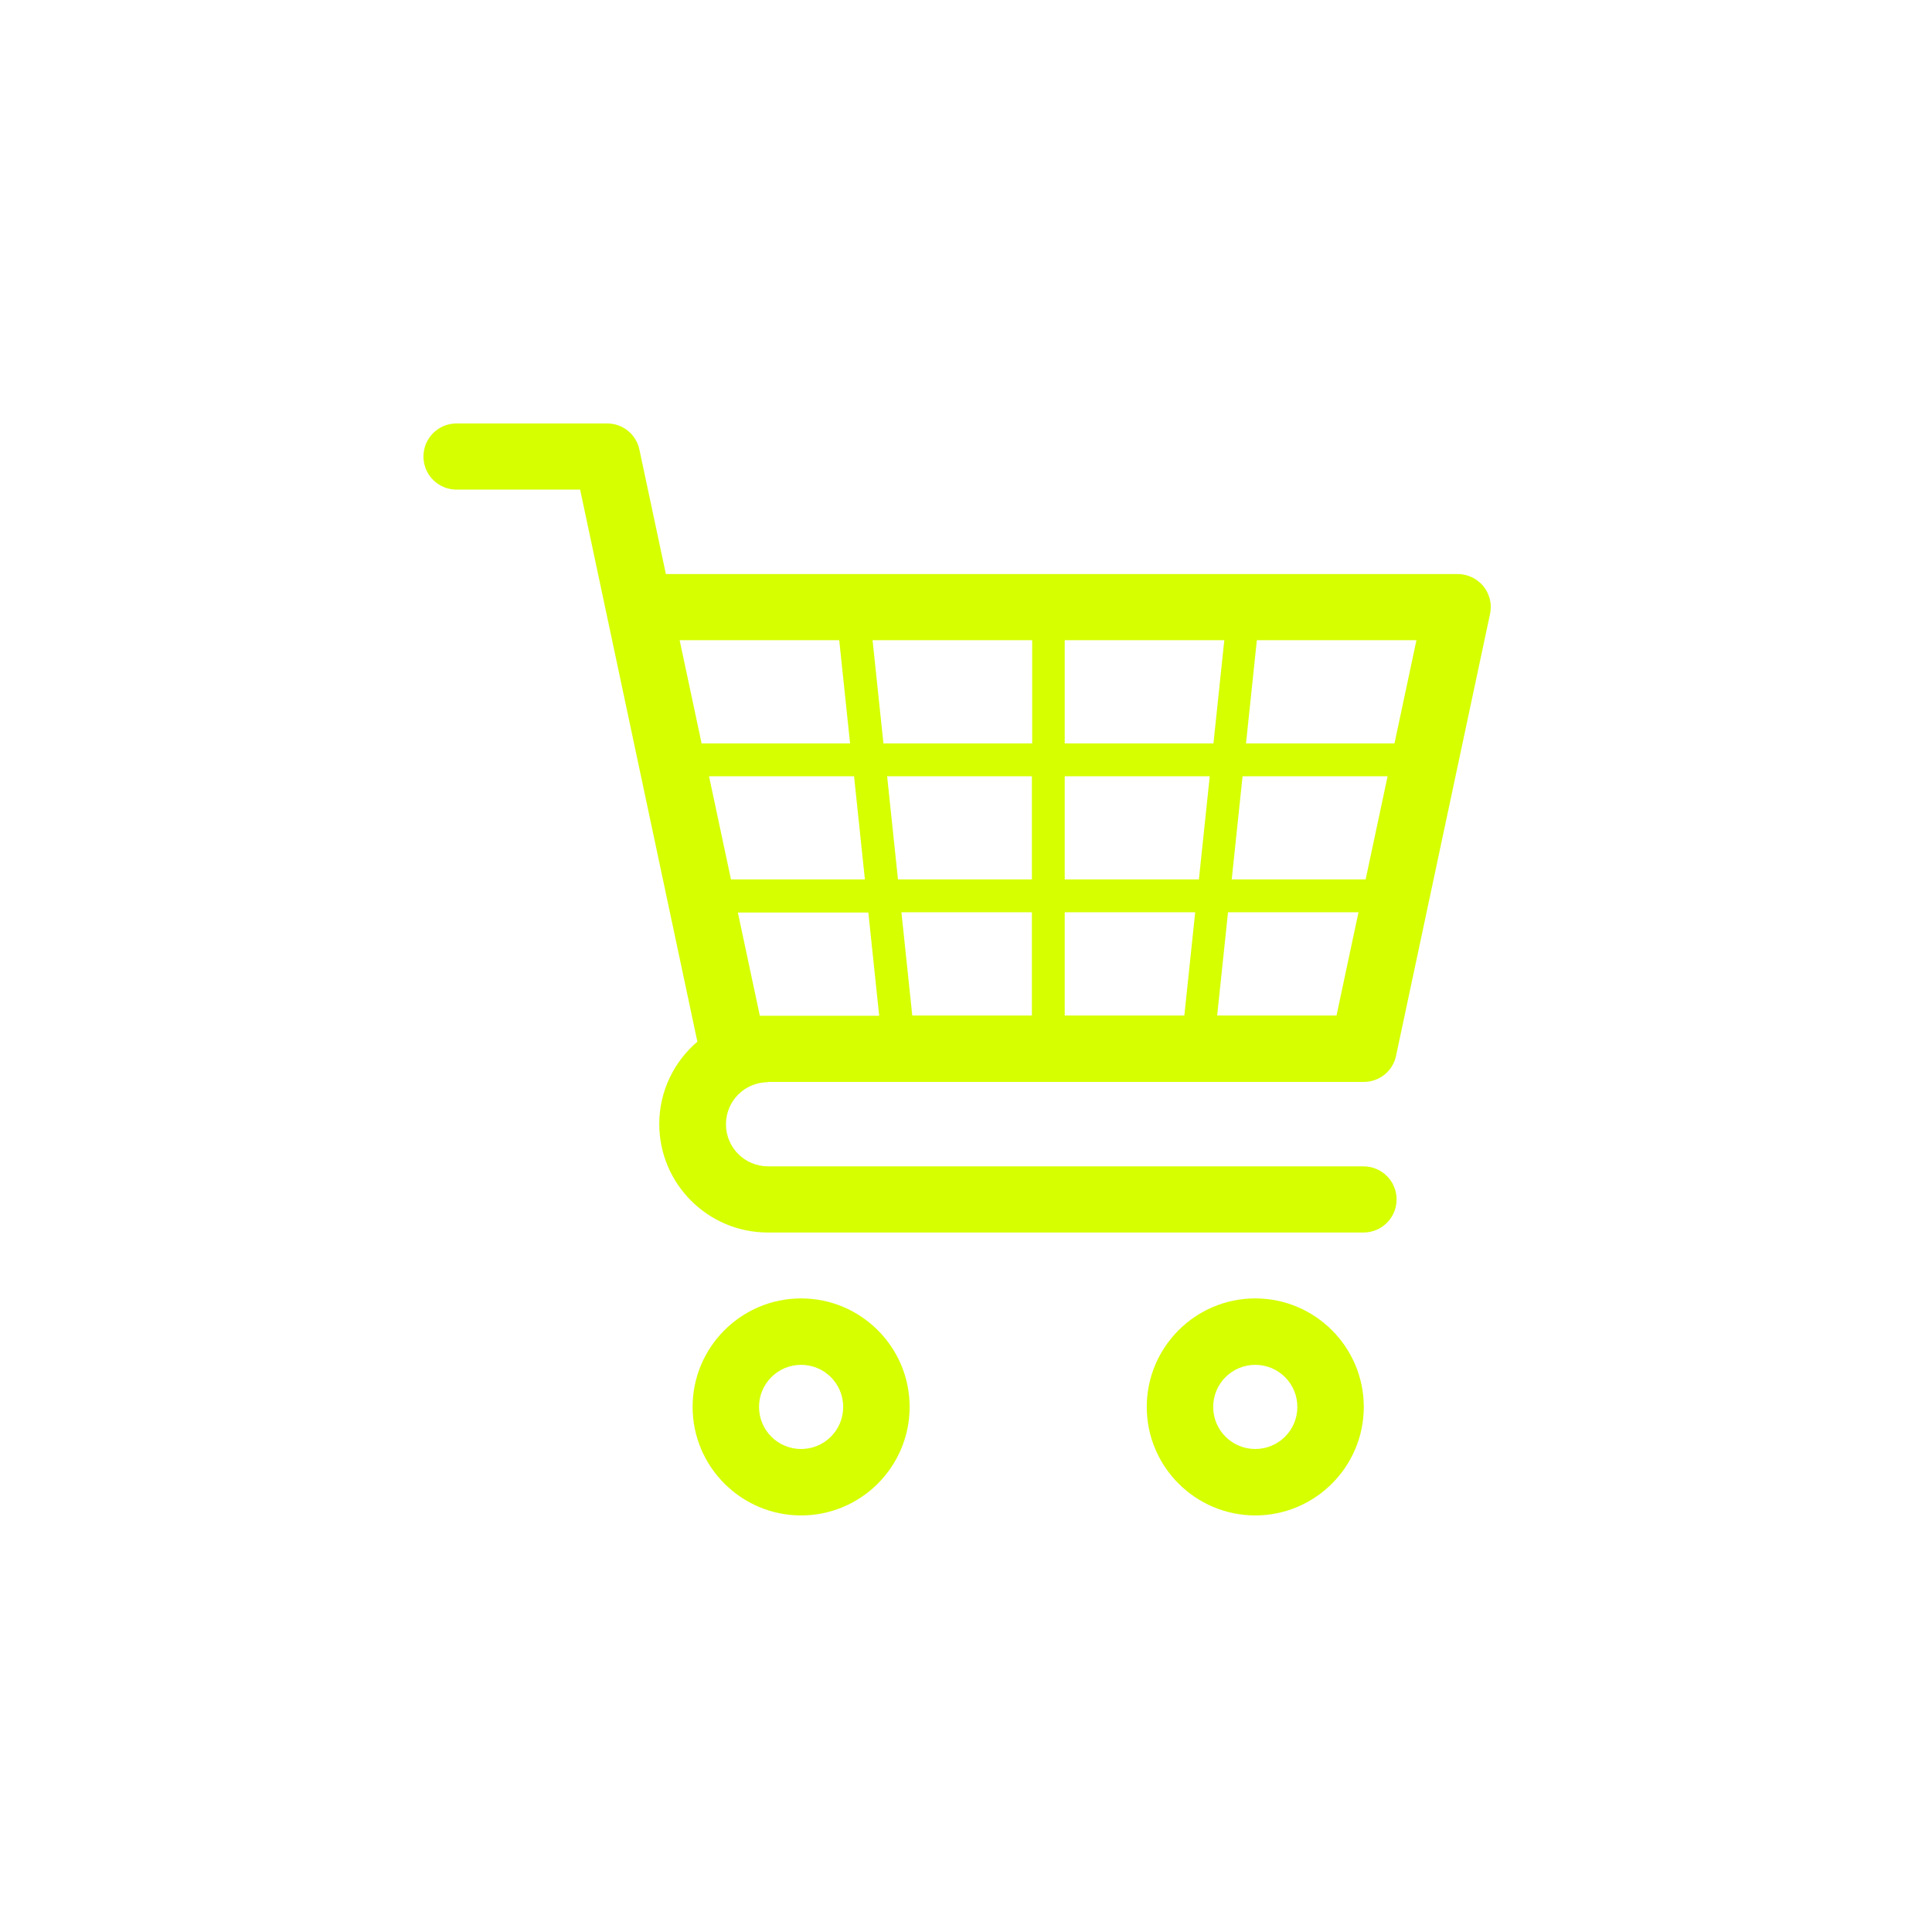 <svg xmlns="http://www.w3.org/2000/svg" width="73" height="73" viewBox="0 0 73 73" fill="none"><g filter="url(#filter0_d_33_2391)"><rect x="3" y="3" width="67" height="67" rx="10" fill="white"></rect></g><path d="M30.27 57.26C28.01 57.26 26.17 55.42 26.17 53.16C26.17 50.9 28.01 49.06 30.27 49.06C32.53 49.06 34.37 50.9 34.37 53.16C34.37 55.42 32.53 57.26 30.27 57.26ZM30.27 51.57C29.39 51.57 28.68 52.28 28.68 53.16C28.68 54.04 29.39 54.75 30.27 54.75C31.15 54.75 31.86 54.04 31.86 53.16C31.86 52.28 31.15 51.57 30.27 51.57Z" fill="#D6FF00"></path><path d="M47.43 57.26C45.17 57.26 43.33 55.42 43.33 53.16C43.33 50.9 45.17 49.06 47.43 49.06C49.69 49.06 51.53 50.9 51.53 53.16C51.53 55.42 49.69 57.26 47.43 57.26ZM47.43 51.57C46.55 51.57 45.84 52.28 45.84 53.16C45.84 54.04 46.55 54.75 47.43 54.75C48.31 54.75 49.02 54.04 49.02 53.16C49.02 52.28 48.31 51.57 47.43 51.57Z" fill="#D6FF00"></path><path d="M29.02 40.88H51.53C52.12 40.88 52.63 40.47 52.75 39.89L56.3 23.2C56.38 22.83 56.29 22.45 56.05 22.15C55.81 21.86 55.45 21.69 55.08 21.69H25.16L24.16 16.99C24.04 16.41 23.53 16 22.94 16H17.25C16.56 16 16 16.56 16 17.25C16 17.94 16.56 18.5 17.25 18.5H21.92L26.35 39.36C25.47 40.11 24.91 41.23 24.91 42.47C24.91 44.73 26.75 46.57 29.01 46.57H51.52C52.21 46.57 52.77 46.01 52.77 45.32C52.77 44.63 52.21 44.07 51.52 44.07H29.02C28.14 44.07 27.43 43.36 27.43 42.48C27.43 41.6 28.14 40.89 29.02 40.89V40.88ZM28.71 38.38L27.88 34.48H32.81L33.22 38.38H28.7H28.71ZM46.95 29.33H52.43L51.6 33.23H46.54L46.95 29.33ZM33.51 29.33H38.99V33.23H33.93L33.52 29.33H33.51ZM34.06 34.47H38.99V38.37H34.47L34.06 34.47ZM45.16 34.47L44.75 38.37H40.23V34.47H45.16ZM40.23 33.23V29.33H45.71L45.3 33.23H40.24H40.23ZM40.23 28.09V24.19H46.26L45.85 28.09H40.24H40.23ZM38.99 28.09H33.38L32.97 24.19H39V28.09H38.99ZM32.68 33.23H27.62L26.79 29.33H32.27L32.68 33.23ZM45.99 38.37L46.4 34.47H51.33L50.5 38.37H45.98H45.99ZM52.69 28.09H47.08L47.49 24.19H53.52L52.69 28.09ZM31.71 24.19L32.12 28.09H26.51L25.68 24.19H31.71Z" fill="#D6FF00"></path><defs><filter id="filter0_d_33_2391" x="0" y="0" width="73" height="73" filterUnits="userSpaceOnUse" color-interpolation-filters="sRGB"><feGaussianBlur stdDeviation="1.5"></feGaussianBlur></filter></defs></svg>